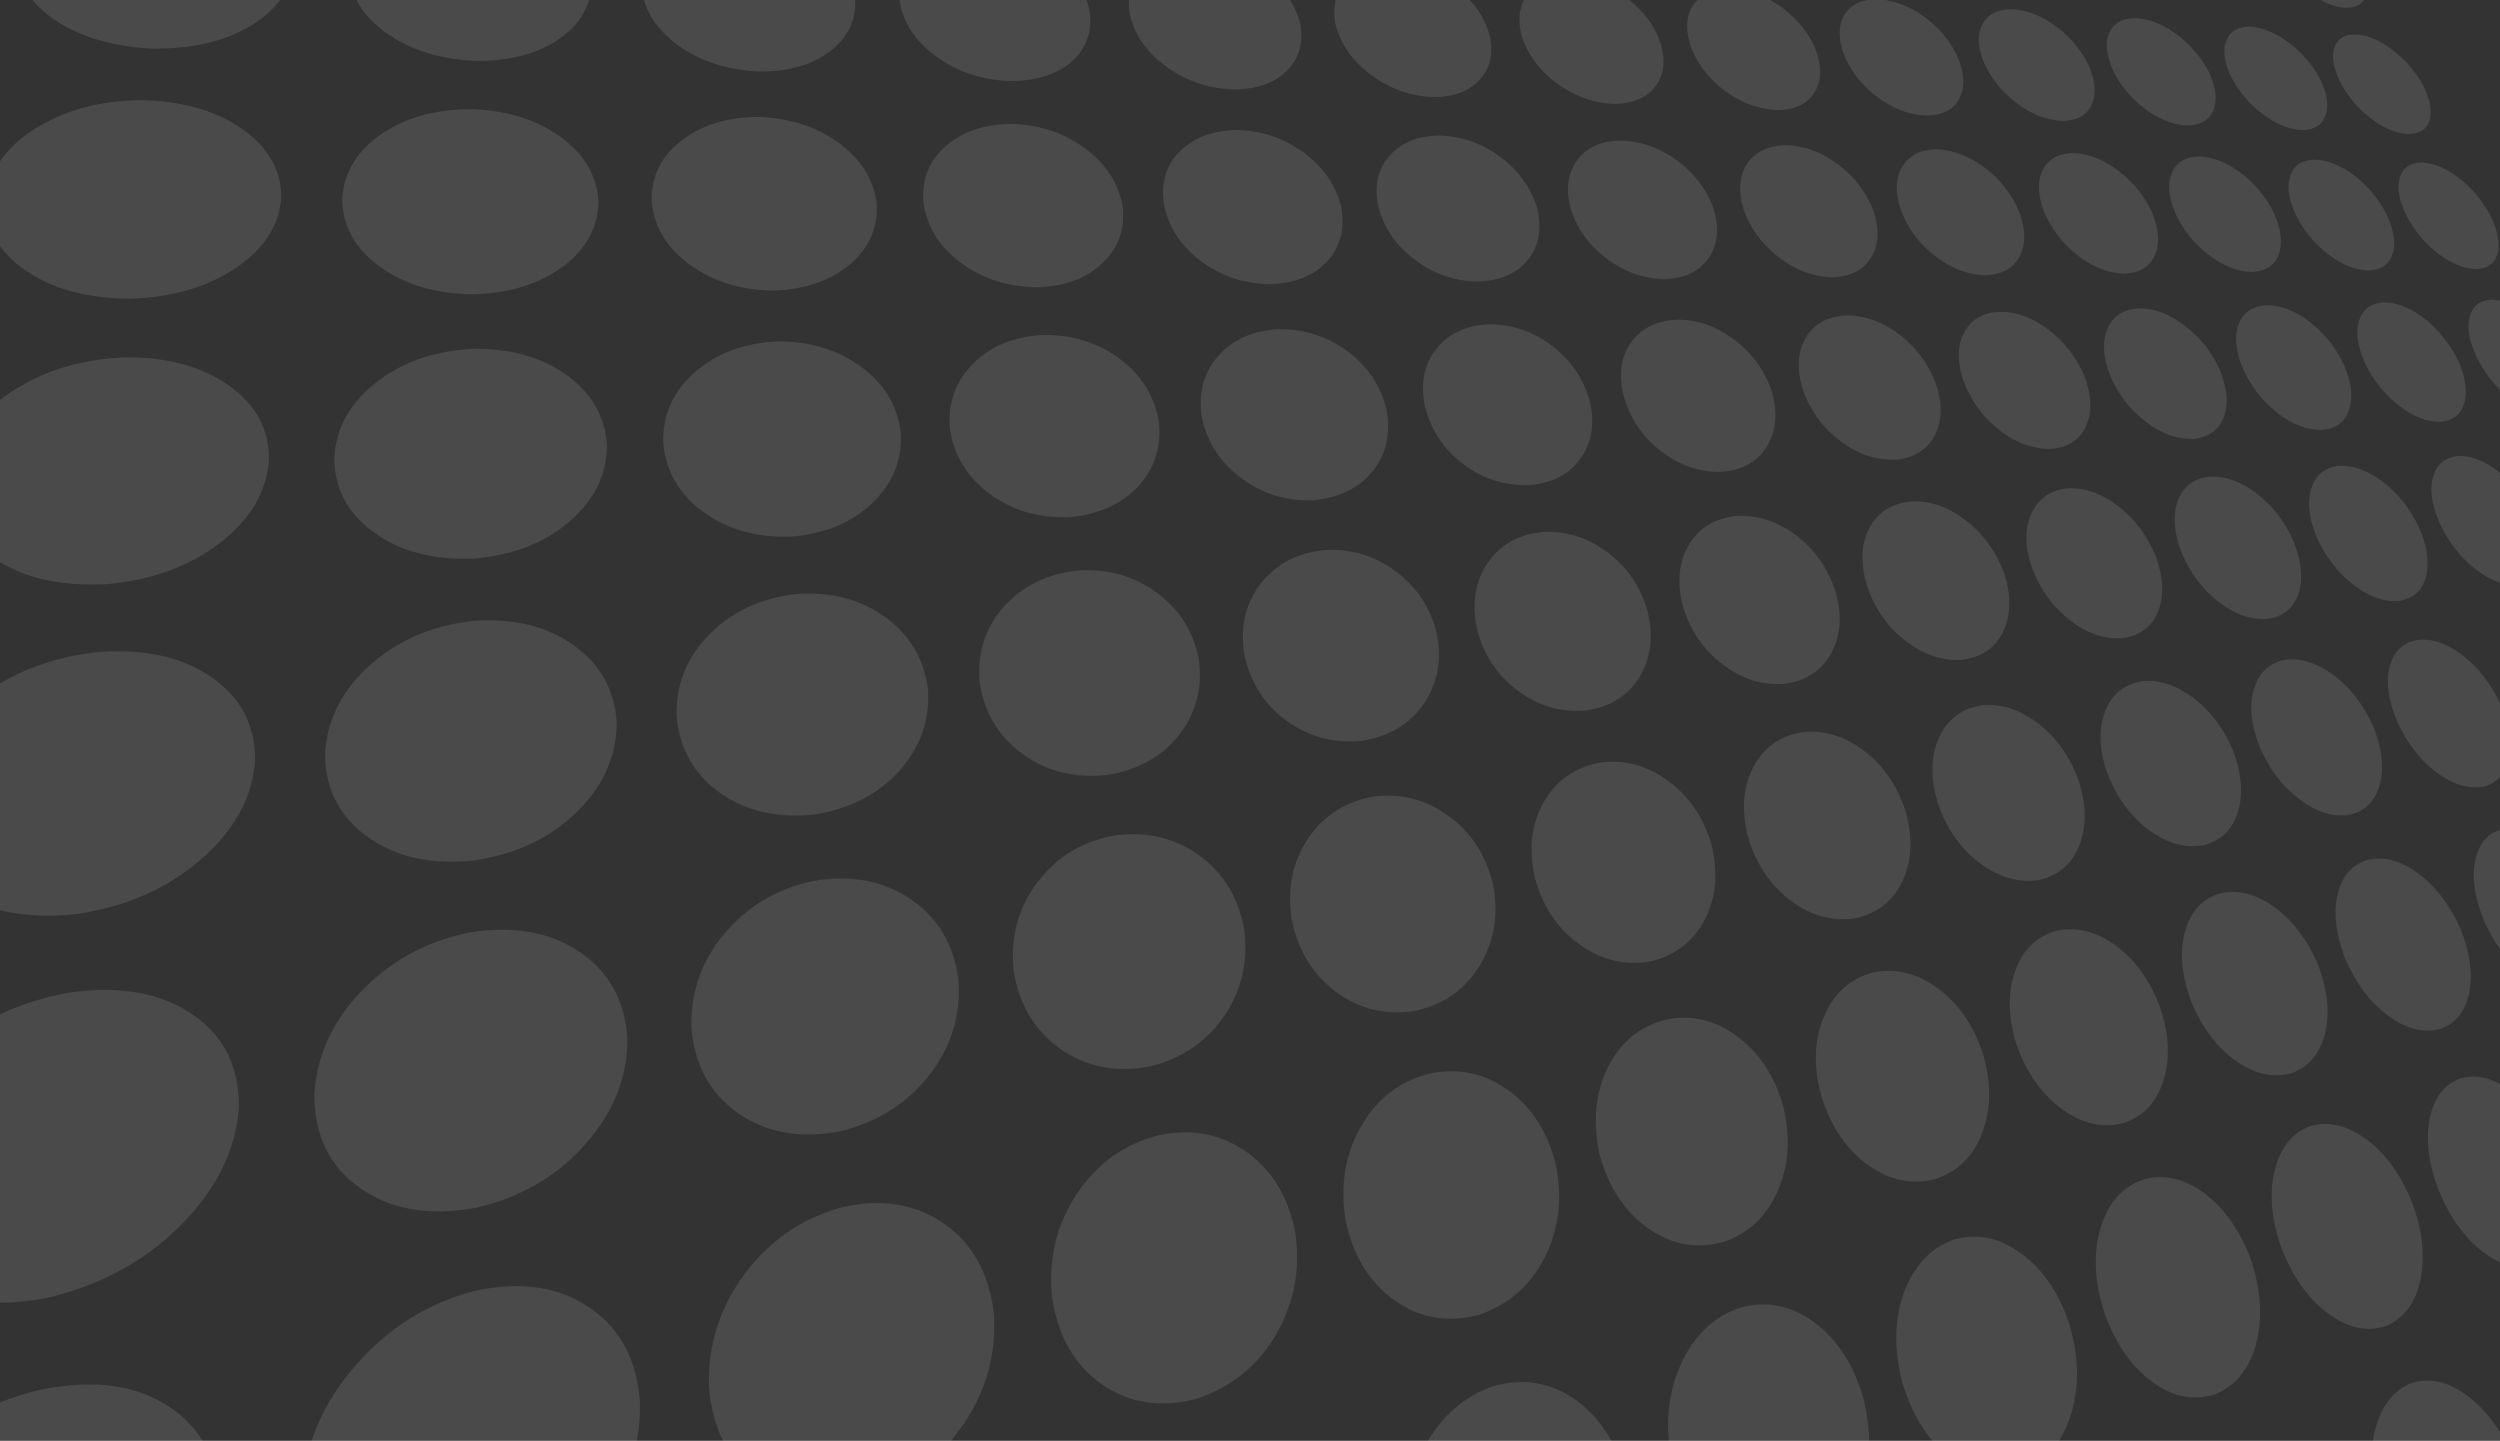 <?xml version="1.0" encoding="UTF-8" standalone="no"?>
<svg xmlns:xlink="http://www.w3.org/1999/xlink" height="457.0px" width="792.95px" xmlns="http://www.w3.org/2000/svg">
  <rect width="100%" height="100%" fill="#333333" stroke="none"/>
  <g transform="matrix(1.0, 0.0, 0.0, 1.0, 396.5, 228.5)">
    <path d="M195.85 -228.5 L201.45 -228.5 Q208.35 -227.4 214.6 -222.6 221.6 -217.2 224.8 -209.5 227.7 -201.8 224.7 -196.75 221.65 -191.7 214.0 -191.85 206.0 -192.35 198.65 -197.95 191.35 -203.55 188.2 -211.6 185.5 -219.45 188.85 -224.3 191.2 -227.7 195.85 -228.5 M169.25 -225.7 Q176.6 -220.05 179.65 -212.1 182.35 -204.0 178.75 -198.75 175.1 -193.5 166.7 -193.6 157.95 -194.15 150.2 -200.0 142.55 -205.85 139.6 -214.3 137.1 -222.55 141.0 -227.5 L141.9 -228.5 165.0 -228.5 Q167.15 -227.3 169.25 -225.7 M232.55 -221.25 Q235.35 -225.85 242.4 -225.55 249.5 -224.85 256.2 -219.7 262.9 -214.55 266.25 -207.2 269.25 -199.75 266.75 -194.9 264.25 -190.1 257.2 -190.15 249.85 -190.65 242.85 -196.0 235.95 -201.35 232.6 -209.05 229.7 -216.6 232.55 -221.25 M272.75 -218.55 Q275.05 -223.05 281.6 -222.7 288.15 -222.1 294.55 -217.1 300.9 -212.15 304.4 -205.1 307.5 -197.95 305.45 -193.3 303.3 -188.65 296.9 -188.7 290.1 -189.15 283.45 -194.3 276.8 -199.45 273.45 -206.8 270.4 -214.1 272.75 -218.55 M317.7 -220.0 Q323.8 -219.4 329.9 -214.65 336.05 -209.9 339.55 -203.1 342.75 -196.2 341.05 -191.7 339.35 -187.25 333.45 -187.25 327.15 -187.7 320.8 -192.6 314.45 -197.55 310.9 -204.65 307.8 -211.65 309.8 -216.0 311.7 -220.3 317.7 -220.0 M15.85 -221.2 Q17.65 -211.9 11.5 -205.9 5.4 -199.95 -6.05 -200.15 -17.9 -200.85 -27.0 -207.7 -36.1 -214.5 -38.2 -224.25 -38.5 -226.5 -38.4 -228.5 L12.7 -228.5 Q14.85 -225.1 15.85 -221.2 M27.15 -228.5 L69.7 -228.5 Q74.05 -223.75 75.85 -217.8 78.05 -208.95 72.9 -203.3 67.75 -197.6 57.5 -197.7 46.8 -198.4 38.2 -204.85 29.6 -211.35 27.15 -220.6 26.25 -224.95 27.15 -228.5 M86.85 -228.5 L120.25 -228.5 Q127.45 -222.8 130.2 -214.8 132.7 -206.35 128.4 -200.9 124.05 -195.45 114.8 -195.55 105.1 -196.2 97.0 -202.3 88.85 -208.45 86.1 -217.25 84.45 -223.9 86.85 -228.5 M157.8 -176.75 Q161.75 -182.45 170.45 -182.45 179.05 -182.05 186.75 -176.15 194.4 -170.4 197.7 -161.7 200.65 -152.9 197.05 -146.9 193.45 -140.95 184.85 -140.55 175.85 -140.7 167.8 -146.8 159.8 -152.9 156.55 -162.0 153.85 -171.0 157.8 -176.75 M147.05 -162.15 Q149.75 -152.9 145.45 -146.6 141.1 -140.35 131.55 -139.95 121.6 -140.1 113.1 -146.5 104.6 -152.85 101.65 -162.5 99.25 -171.9 103.95 -177.95 108.65 -184.0 118.3 -183.9 127.8 -183.4 135.85 -177.3 143.9 -171.2 147.05 -162.15 M120.7 -119.7 Q125.5 -126.6 135.35 -127.1 145.15 -127.15 153.6 -120.75 162.05 -114.4 165.45 -104.5 168.35 -94.35 164.05 -87.1 159.75 -79.8 149.9 -78.85 139.6 -78.45 130.75 -85.1 121.9 -91.75 118.65 -102.3 115.9 -112.7 120.7 -119.7 M107.6 -101.8 Q110.3 -91.05 105.05 -83.4 99.75 -75.65 88.75 -74.65 77.3 -74.15 67.85 -81.1 58.4 -88.2 55.5 -99.45 53.2 -110.4 59.0 -117.75 64.75 -125.15 75.8 -125.65 86.6 -125.65 95.55 -119.0 104.5 -112.25 107.6 -101.8 M88.25 -146.25 Q83.0 -139.6 72.4 -139.2 61.3 -139.3 52.35 -146.05 43.3 -152.8 40.7 -162.95 38.6 -172.9 44.35 -179.2 50.0 -185.55 60.65 -185.5 71.05 -185.0 79.65 -178.55 88.15 -172.1 91.0 -162.6 93.45 -152.85 88.25 -146.25 M28.85 -163.1 Q30.85 -152.8 24.6 -145.8 18.35 -138.8 6.45 -138.35 -5.9 -138.5 -15.5 -145.6 -25.05 -152.8 -27.3 -163.55 -28.9 -174.0 -22.1 -180.65 -15.3 -187.3 -3.4 -187.25 8.2 -186.7 17.3 -179.9 26.35 -173.1 28.85 -163.1 M30.95 -117.05 Q40.45 -109.95 43.2 -98.85 45.45 -87.5 39.05 -79.3 32.65 -71.1 20.25 -69.85 7.35 -69.3 -2.7 -76.8 -12.8 -84.2 -15.3 -96.15 -17.05 -107.8 -10.05 -115.65 -3.05 -123.55 9.3 -124.1 21.45 -124.1 30.95 -117.05 M59.2 -27.65 Q61.7 -15.05 55.15 -5.35 48.6 4.3 35.7 6.45 22.25 7.85 11.55 0.1 0.9 -7.75 -1.85 -21.05 -3.85 -34.15 3.4 -43.4 10.6 -52.65 23.5 -54.0 36.1 -54.8 46.1 -47.35 56.15 -40.0 59.2 -27.65 M75.3 -49.85 Q81.15 -58.5 92.6 -59.75 103.85 -60.4 113.2 -53.4 122.6 -46.5 126.0 -34.9 129.0 -23.0 123.65 -14.0 118.35 -5.1 107.0 -3.2 95.1 -1.95 85.1 -9.3 75.15 -16.6 71.95 -29.05 69.45 -41.25 75.3 -49.85 M154.1 -64.85 Q164.15 -65.4 173.05 -58.8 181.85 -52.2 185.55 -41.3 188.9 -30.1 184.55 -21.75 180.25 -13.4 170.15 -11.7 159.5 -10.55 150.2 -17.55 140.9 -24.45 137.3 -36.1 134.35 -47.55 139.15 -55.65 143.95 -63.7 154.1 -64.85 M292.45 -173.85 Q294.7 -178.9 301.3 -178.9 307.95 -178.5 314.55 -173.4 321.15 -168.3 324.85 -160.7 328.2 -152.95 326.25 -147.75 324.3 -142.55 317.8 -142.25 310.85 -142.4 304.0 -147.7 297.1 -152.95 293.45 -160.95 290.15 -168.8 292.45 -173.85 M261.4 -179.95 Q268.65 -179.55 275.55 -174.2 282.55 -168.9 286.15 -161.0 289.4 -152.95 286.95 -147.5 284.55 -142.05 277.4 -141.7 269.9 -141.85 262.7 -147.35 255.45 -152.9 251.85 -161.25 248.75 -169.45 251.5 -174.7 254.25 -179.95 261.4 -179.95 M264.7 -109.1 Q268.05 -100.0 265.2 -93.45 262.35 -87.0 254.4 -86.15 245.95 -85.85 238.0 -91.8 230.1 -97.85 226.4 -107.35 223.15 -116.7 226.45 -122.95 229.65 -129.2 237.75 -129.6 245.8 -129.65 253.35 -123.85 260.9 -118.05 264.7 -109.1 M282.0 -130.7 Q289.35 -130.7 296.5 -125.15 303.75 -119.7 307.6 -111.15 311.15 -102.4 308.85 -96.2 306.5 -90.05 299.2 -89.3 291.6 -89.0 284.15 -94.7 276.55 -100.45 272.75 -109.5 269.35 -118.35 272.0 -124.35 274.6 -130.3 282.0 -130.7 M322.45 -131.7 Q329.2 -131.65 336.1 -126.4 342.95 -121.15 346.85 -112.95 350.55 -104.65 348.65 -98.75 346.85 -92.85 340.25 -92.15 333.25 -91.9 326.1 -97.35 318.9 -102.85 314.95 -111.5 311.4 -119.95 313.55 -125.65 315.75 -131.35 322.45 -131.7 M244.1 -147.25 Q241.15 -141.5 233.3 -141.2 225.1 -141.35 217.5 -147.1 209.9 -152.9 206.5 -161.65 203.55 -170.2 206.9 -175.65 210.15 -181.15 218.1 -181.15 225.95 -180.7 233.25 -175.15 240.45 -169.6 243.95 -161.35 247.05 -152.9 244.1 -147.25 M176.25 -121.4 Q180.2 -128.0 189.1 -128.45 197.95 -128.45 205.95 -122.4 213.85 -116.35 217.5 -106.9 220.7 -97.3 217.2 -90.45 213.65 -83.6 204.8 -82.7 195.55 -82.35 187.2 -88.6 178.8 -95.0 175.3 -104.95 172.35 -114.8 176.25 -121.4 M226.75 -63.65 Q235.05 -57.4 239.05 -47.1 242.55 -36.55 239.1 -28.65 235.6 -20.8 226.55 -19.3 217.05 -18.35 208.35 -24.9 199.55 -31.45 195.75 -42.45 192.45 -53.25 196.3 -60.8 200.2 -68.45 209.4 -69.4 218.45 -69.95 226.75 -63.65 M294.25 -69.7 Q296.85 -76.4 304.25 -77.3 311.75 -77.7 319.25 -72.0 326.7 -66.3 330.85 -57.05 334.75 -47.55 332.65 -40.55 330.4 -33.5 323.05 -32.25 315.25 -31.5 307.45 -37.4 299.6 -43.4 295.45 -53.2 291.75 -62.9 294.25 -69.7 M259.15 -73.6 Q267.4 -74.05 275.25 -68.05 283.1 -62.05 287.15 -52.3 290.9 -42.4 288.15 -34.95 285.35 -27.55 277.25 -26.15 268.7 -25.25 260.4 -31.5 252.15 -37.75 248.1 -48.1 244.55 -58.3 247.75 -65.45 250.9 -72.65 259.15 -73.6 M282.55 -12.35 Q290.9 -13.4 299.15 -7.15 307.35 -1.0 311.8 9.65 315.9 20.6 313.3 29.1 310.65 37.55 302.35 39.6 293.6 41.1 285.0 34.7 276.35 28.2 271.9 16.8 268.0 5.55 271.1 -2.6 274.1 -10.8 282.55 -12.35 M346.95 -226.05 Q343.3 -226.45 339.55 -228.5 L353.3 -228.5 Q351.5 -225.8 346.95 -226.05 M362.7 -212.4 Q368.6 -207.85 372.15 -201.25 375.4 -194.6 374.1 -190.25 372.7 -185.95 367.15 -186.0 361.35 -186.35 355.25 -191.15 349.15 -195.85 345.65 -202.7 342.4 -209.45 344.0 -213.65 345.65 -217.85 351.2 -217.55 356.85 -217.0 362.7 -212.4 M395.7 -148.2 Q394.45 -143.4 388.9 -143.15 383.05 -143.3 376.8 -148.1 370.4 -153.05 366.65 -160.4 363.2 -167.65 364.7 -172.25 366.15 -176.95 371.8 -176.95 377.45 -176.65 383.6 -171.9 389.6 -167.2 393.4 -160.15 396.9 -153.05 395.7 -148.2 M330.05 -173.05 Q331.85 -177.9 337.95 -177.85 344.05 -177.55 350.45 -172.65 356.75 -167.75 360.5 -160.45 363.95 -153.05 362.4 -148.0 360.8 -142.95 354.75 -142.7 348.4 -142.85 341.85 -147.95 335.25 -153.05 331.55 -160.65 328.15 -168.2 330.05 -173.05 M359.6 -132.6 Q365.85 -132.55 372.4 -127.5 378.9 -122.45 382.95 -114.6 386.65 -106.6 385.2 -101.0 383.8 -95.4 377.75 -94.7 371.3 -94.55 364.5 -99.75 357.65 -105.05 353.65 -113.25 350.05 -121.4 351.75 -126.8 353.45 -132.2 359.6 -132.6 M393.85 -133.45 L396.45 -133.2 396.45 -104.85 Q392.15 -109.15 389.2 -114.95 385.45 -122.7 386.8 -127.9 388.15 -133.15 393.85 -133.45 M396.45 -78.5 L396.45 -43.7 Q392.75 -44.85 388.9 -47.8 381.85 -53.2 377.55 -62.05 373.55 -70.9 375.15 -76.95 376.7 -83.1 382.95 -83.85 389.2 -84.15 395.95 -78.9 L396.45 -78.5 M345.4 -80.75 Q352.25 -81.05 359.35 -75.65 366.45 -70.2 370.7 -61.35 374.65 -52.4 373.0 -45.7 371.3 -39.1 364.6 -37.9 357.55 -37.25 350.1 -42.9 342.7 -48.55 338.4 -57.9 334.55 -67.1 336.6 -73.5 338.5 -79.95 345.4 -80.75 M361.45 -16.95 Q363.25 -24.2 370.2 -25.5 377.1 -26.35 384.5 -20.7 391.85 -15.1 396.45 -5.5 L396.45 17.95 Q394.4 20.2 391.05 21.05 383.9 22.2 376.15 16.35 368.4 10.5 363.85 0.35 359.6 -9.7 361.45 -16.95 M343.9 -14.2 Q351.6 -8.35 356.15 1.7 360.4 12.1 358.4 20.0 356.4 28.0 348.9 29.9 341.05 31.2 332.9 25.05 324.7 18.95 320.15 8.2 316.05 -2.4 318.45 -10.1 320.85 -17.85 328.45 -19.25 336.05 -20.1 343.9 -14.2 M396.45 34.7 L396.45 72.55 Q393.7 68.65 391.5 63.8 386.9 52.85 388.55 44.6 390.1 36.8 396.45 34.7 M347.3 75.4 Q342.8 63.75 345.0 55.0 347.2 46.15 354.95 44.1 362.7 42.65 370.8 48.75 378.85 54.85 383.85 65.9 388.45 77.2 386.7 86.25 384.95 95.3 377.35 97.9 369.35 99.9 360.8 93.55 352.3 87.2 347.3 75.4 M340.95 99.35 Q338.45 109.1 330.05 112.0 321.1 114.25 312.05 107.5 303.0 100.8 298.15 88.2 293.85 75.8 296.7 66.45 299.6 57.0 308.15 54.75 316.7 53.1 325.35 59.55 333.85 65.95 338.8 77.6 343.3 89.65 340.95 99.35 M396.45 115.3 L396.45 171.9 Q394.0 170.75 391.5 168.9 382.55 162.3 377.1 149.3 372.15 136.45 374.15 126.4 376.1 116.4 383.9 113.55 389.95 111.85 396.45 115.3 M354.15 132.95 Q363.1 139.6 368.4 152.45 373.45 165.75 371.3 176.95 369.15 188.1 360.6 191.95 351.5 195.15 342.0 188.15 332.5 181.15 327.1 167.3 322.3 153.5 325.0 142.7 327.7 131.8 336.4 128.65 345.15 126.25 354.15 132.95 M396.45 225.75 L396.45 228.5 356.15 228.5 356.4 226.95 Q358.85 214.6 367.65 210.5 376.5 207.1 385.95 214.1 391.9 218.45 396.45 225.75 M262.6 18.5 Q266.5 30.05 263.2 39.15 259.85 48.2 250.6 50.55 240.85 52.2 231.6 45.35 222.4 38.55 218.2 26.45 214.55 14.45 218.4 5.75 222.2 -3.0 231.6 -4.7 240.9 -5.85 249.6 0.7 258.3 7.2 262.6 18.5 M274.75 71.55 Q283.85 78.3 288.55 90.8 292.95 103.6 289.75 114.05 286.6 124.5 277.1 127.7 267.05 130.3 257.4 123.2 247.75 116.05 243.05 102.7 239.0 89.4 242.75 79.3 246.45 69.15 256.05 66.65 265.6 64.8 274.75 71.55 M194.45 9.4 Q203.65 16.3 207.75 28.25 211.4 40.65 207.2 50.4 202.9 60.1 192.55 62.65 181.6 64.55 171.8 57.4 161.95 50.15 158.0 37.2 154.7 24.5 159.5 15.05 164.3 5.65 174.8 3.8 185.2 2.5 194.45 9.4 M197.75 79.9 Q208.45 77.85 218.15 85.0 227.9 92.15 232.35 105.45 236.45 119.1 232.4 130.35 228.25 141.8 217.45 145.45 206.2 148.4 195.8 140.85 185.5 133.3 181.1 118.85 177.35 104.6 182.15 93.7 186.85 82.75 197.75 79.9 M223.3 164.65 Q234.3 161.55 244.55 169.05 254.8 176.5 259.8 191.3 264.35 206.6 260.5 219.75 259.0 224.7 256.55 228.5 L216.45 228.5 Q210.3 221.3 206.95 210.25 202.7 194.1 207.5 181.25 212.2 168.6 223.3 164.65 M167.5 148.9 Q162.2 161.4 149.9 165.5 137.0 168.9 125.95 160.85 114.8 152.8 110.75 137.2 107.55 121.7 113.65 109.7 119.7 98.0 131.9 94.9 143.95 92.45 154.35 100.1 164.8 107.7 169.0 122.0 172.7 136.7 167.5 148.9 M269.85 160.65 Q273.4 149.1 283.25 145.65 293.0 142.85 302.55 149.9 312.1 156.95 317.35 170.75 322.15 184.95 319.3 196.95 316.3 209.2 306.6 213.55 296.3 217.2 286.15 209.8 276.0 202.35 270.8 187.4 266.2 172.55 269.85 160.65 M146.3 39.25 Q149.65 52.5 144.3 63.05 138.95 73.45 127.2 76.4 114.8 78.6 104.3 70.9 93.75 63.25 90.2 49.35 87.35 35.7 93.35 25.55 99.3 15.5 111.15 13.35 122.75 11.9 132.65 19.2 142.55 26.5 146.3 39.25 M39.25 24.15 Q52.4 22.55 62.95 30.3 73.6 38.0 77.0 51.75 79.8 65.8 73.2 77.15 66.55 88.7 52.95 92.0 38.85 94.5 27.55 86.3 16.25 78.1 13.2 63.15 10.95 48.3 18.5 37.3 25.9 26.5 39.25 24.15 M8.35 194.6 Q-0.4 209.65 -16.9 215.15 -34.05 219.65 -47.1 210.5 -60.2 201.25 -62.85 182.65 -64.55 164.2 -54.65 149.75 -45.05 135.6 -28.9 131.55 -13.1 128.3 -0.95 137.0 11.1 145.7 14.35 162.45 16.85 179.8 8.35 194.6 M45.75 183.9 Q33.7 175.25 30.25 158.3 27.65 141.5 35.45 128.35 43.0 115.5 57.0 112.0 70.75 109.2 81.95 117.35 93.15 125.45 96.95 140.85 100.2 156.75 93.55 170.15 86.65 183.8 72.5 188.55 57.75 192.45 45.75 183.9 M136.45 204.65 Q142.55 190.8 155.2 186.35 167.7 182.75 178.7 190.75 189.7 198.65 194.45 214.7 196.25 221.8 196.35 228.5 L132.8 228.5 Q131.65 215.6 136.45 204.65 M114.6 228.5 L56.4 228.5 Q64.0 215.8 77.05 211.2 91.45 207.1 103.35 215.6 110.25 220.5 114.6 228.5 M-386.2 -228.5 L-307.7 -228.5 Q-311.05 -223.85 -317.15 -220.2 -329.8 -212.75 -348.65 -213.1 -368.05 -214.2 -380.15 -222.9 -383.75 -225.55 -386.2 -228.5 M-396.5 -150.45 L-396.5 -177.3 Q-392.2 -183.8 -383.9 -188.55 -369.65 -196.95 -350.05 -196.7 -331.15 -195.9 -319.1 -187.2 -307.15 -178.45 -307.3 -165.65 -308.35 -152.6 -321.55 -143.6 -335.1 -134.4 -355.35 -133.75 -376.05 -133.9 -389.0 -143.15 -393.65 -146.5 -396.5 -150.45 M-393.2 -104.0 Q-377.8 -114.3 -356.85 -115.15 -336.55 -115.3 -323.75 -106.1 -310.95 -97.0 -311.2 -82.45 -312.35 -67.5 -326.55 -56.45 -341.1 -45.15 -362.85 -43.2 -383.2 -42.2 -396.5 -50.2 L-396.5 -101.65 Q-394.95 -102.9 -393.2 -104.0 M-364.65 -21.75 Q-342.85 -23.2 -329.05 -13.45 -315.35 -3.75 -315.6 12.9 -316.9 30.05 -332.25 43.65 -348.05 57.65 -371.55 61.35 -385.6 62.95 -396.5 60.15 L-396.5 -11.75 Q-382.35 -20.0 -364.65 -21.75 M-133.3 -212.2 Q-142.0 -205.55 -156.4 -205.85 -171.3 -206.7 -181.75 -214.35 -189.95 -220.5 -192.25 -228.5 L-125.25 -228.5 Q-124.85 -218.6 -133.3 -212.2 M-111.2 -228.5 L-51.85 -228.5 Q-51.25 -226.75 -50.9 -224.9 -49.5 -215.1 -56.8 -208.8 -64.1 -202.6 -76.85 -202.8 -90.15 -203.55 -99.9 -210.85 -109.6 -218.1 -111.15 -228.3 L-111.2 -228.5 M-274.45 -218.4 Q-280.65 -222.95 -283.4 -228.5 L-209.75 -228.5 Q-211.75 -221.1 -219.55 -215.85 -230.0 -208.9 -246.35 -209.2 -263.25 -210.15 -274.45 -218.4 M-180.15 -184.05 Q-170.35 -191.55 -155.3 -191.4 -140.65 -190.7 -130.35 -183.1 -120.05 -175.5 -118.45 -164.2 -117.65 -152.65 -126.75 -144.8 -135.9 -136.9 -151.05 -136.35 -166.75 -136.5 -177.75 -144.6 -188.8 -152.65 -189.8 -164.8 -190.0 -176.65 -180.15 -184.05 M-206.7 -164.9 Q-206.7 -152.65 -217.5 -144.3 -228.65 -135.75 -246.15 -135.15 -264.15 -135.3 -276.0 -143.9 -287.9 -152.55 -287.95 -165.55 -287.1 -178.25 -275.1 -186.25 -263.35 -194.05 -246.25 -193.85 -229.75 -193.1 -218.6 -185.0 -207.55 -176.9 -206.7 -164.9 M-246.1 -117.85 Q-228.5 -118.0 -216.65 -109.45 -204.9 -100.9 -204.0 -87.4 -203.95 -73.6 -215.45 -63.45 -227.2 -53.05 -245.9 -51.35 -265.1 -50.45 -277.7 -59.5 -290.45 -68.6 -290.5 -83.4 -289.55 -97.85 -276.65 -107.6 -264.15 -117.1 -246.1 -117.85 M-245.85 -31.6 Q-227.05 -32.8 -214.5 -23.8 -201.95 -14.85 -200.9 0.5 -200.85 16.25 -213.1 28.6 -225.65 41.2 -245.6 44.35 -266.15 46.7 -279.75 37.05 -293.35 27.4 -293.4 10.5 -292.35 -6.15 -278.55 -18.05 -265.1 -29.7 -245.85 -31.6 M-186.15 -88.25 Q-186.35 -101.65 -175.8 -110.7 -165.55 -119.5 -149.85 -120.2 -134.45 -120.25 -123.5 -112.25 -112.55 -104.3 -110.85 -91.7 -109.9 -78.75 -119.45 -69.3 -129.05 -59.85 -145.0 -58.35 -161.65 -57.6 -173.35 -66.05 -185.0 -74.55 -186.15 -88.25 M-171.05 -27.7 Q-160.2 -38.4 -143.55 -40.1 -127.25 -41.15 -115.7 -32.75 -104.1 -24.35 -102.2 -10.15 -101.1 4.35 -110.9 15.6 -121.0 27.1 -138.15 29.85 -155.8 31.75 -168.25 22.9 -180.65 13.95 -181.9 -1.55 -182.2 -16.85 -171.05 -27.7 M-52.3 -181.4 Q-42.65 -174.25 -40.5 -163.6 -39.0 -152.7 -46.55 -145.3 -54.1 -137.85 -67.5 -137.4 -81.4 -137.55 -91.65 -145.1 -101.95 -152.7 -103.6 -164.1 -104.55 -175.25 -96.45 -182.25 -88.25 -189.3 -74.9 -189.2 -61.9 -188.55 -52.3 -181.4 M-41.5 -114.8 Q-31.4 -107.3 -29.05 -95.55 -27.4 -83.4 -35.15 -74.6 -43.05 -65.85 -57.05 -64.5 -71.65 -63.85 -82.45 -71.75 -93.3 -79.7 -95.2 -92.45 -96.25 -104.9 -87.75 -113.25 -79.3 -121.65 -65.35 -122.25 -51.7 -122.35 -41.5 -114.8 M-54.6 -47.55 Q-40.35 -48.45 -29.65 -40.55 -18.9 -32.7 -16.3 -19.55 -14.35 -6.05 -22.35 4.35 -30.45 14.9 -45.3 17.3 -60.65 19.0 -72.15 10.65 -83.6 2.35 -85.75 -12.0 -87.0 -26.05 -78.15 -36.0 -69.3 -45.95 -54.6 -47.55 M-67.05 50.85 Q-57.9 39.05 -42.6 36.45 -27.55 34.55 -16.15 42.8 -4.8 51.0 -1.95 65.8 0.25 81.1 -8.0 93.45 -16.45 106.05 -32.0 109.8 -48.25 112.75 -60.45 104.0 -72.65 95.15 -75.05 78.95 -76.5 62.85 -67.05 50.85 M-92.55 82.1 Q-91.15 98.65 -101.55 112.25 -112.2 126.1 -130.35 130.4 -149.15 133.85 -162.5 124.5 -175.85 115.05 -177.2 97.25 -177.55 79.7 -165.75 66.5 -154.25 53.6 -136.55 50.6 -119.3 48.35 -106.95 57.2 -94.6 66.05 -92.55 82.1 M-128.45 154.2 Q-110.1 150.4 -96.85 159.75 -83.75 169.1 -81.35 187.4 -79.75 206.45 -90.65 222.9 L-94.85 228.5 -167.15 228.5 Q-170.9 221.05 -171.65 211.05 -172.1 190.75 -159.55 174.6 -147.35 158.9 -128.45 154.2 M-245.6 66.95 Q-225.5 64.35 -212.05 73.85 -198.6 83.35 -197.5 100.9 -197.4 119.0 -210.5 134.05 -223.9 149.5 -245.35 154.55 -267.5 158.65 -282.1 148.45 -296.8 138.25 -296.8 118.65 -295.6 99.4 -280.75 84.75 -266.3 70.45 -245.6 66.95 M-209.2 186.45 Q-194.7 196.5 -193.5 216.8 -193.45 222.75 -194.5 228.5 L-297.65 228.5 Q-293.35 215.35 -283.2 204.0 -267.6 186.35 -245.25 180.8 -223.7 176.35 -209.2 186.45 M-373.65 86.2 Q-350.0 83.1 -335.2 93.45 -320.4 103.65 -320.75 123.0 -322.25 143.0 -338.9 159.85 -356.05 177.2 -381.7 183.2 -389.55 184.65 -396.5 184.7 L-396.5 93.2 Q-385.85 88.25 -373.65 86.2 M-332.2 228.5 L-396.5 228.5 -396.5 216.3 Q-390.5 213.95 -384.15 212.4 -358.35 207.0 -342.3 218.05 -336.0 222.35 -332.2 228.5" fill="#ffffff" fill-opacity="0.114" fill-rule="evenodd" stroke="none"/>
  </g>
</svg>
